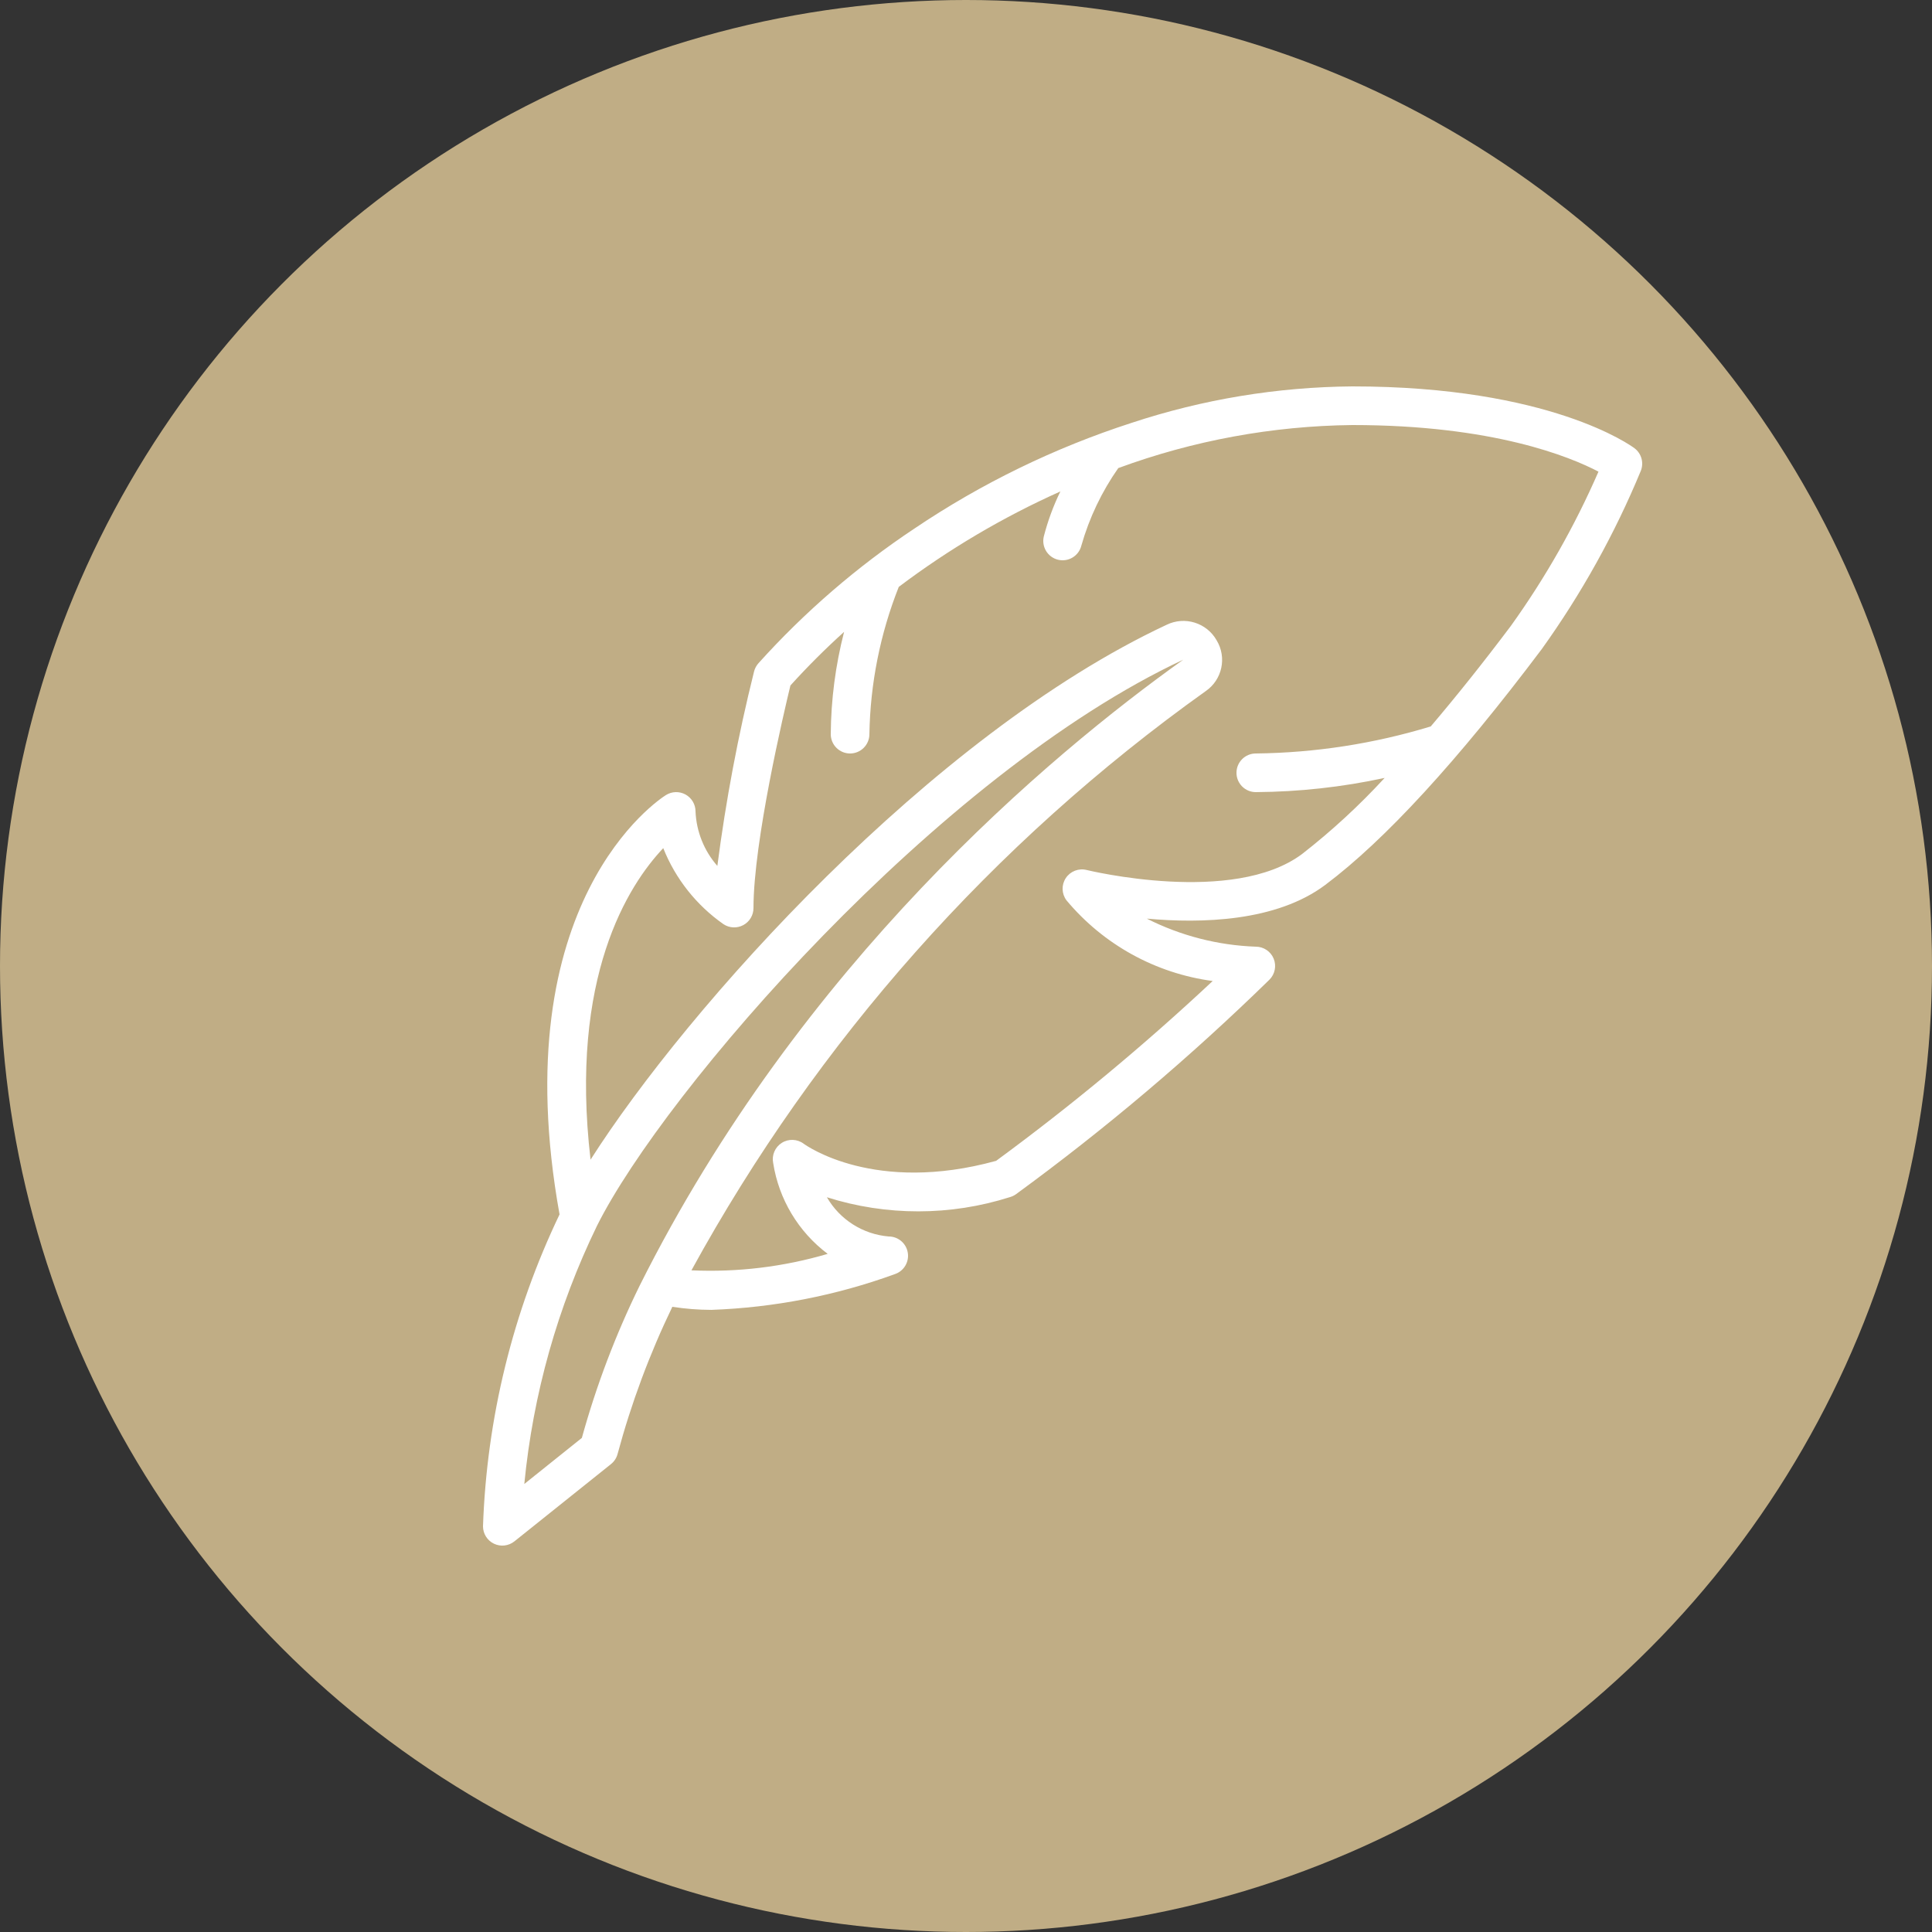 <?xml version="1.0" encoding="UTF-8"?> <svg xmlns="http://www.w3.org/2000/svg" width="100" height="100" viewBox="0 0 100 100" fill="none"><rect x="0" y="0" width="100" height="100" fill="#333333" stroke="none"/> <g clip-path="url(#clip0_275_1158)"> <circle cx="50" cy="50" r="50" fill="#C0AD85"></circle> <g clip-path="url(#clip1_275_1158)"> <path d="M70 20C66.115 20.031 62.258 20.668 58.569 21.888C54.587 23.176 50.806 25.016 47.336 27.354C44.359 29.333 41.643 31.678 39.252 34.335C39.146 34.456 39.069 34.601 39.03 34.757C38.203 38.072 37.569 41.432 37.13 44.82C36.443 44.036 36.044 43.041 36 42C36 41.636 35.803 41.302 35.485 41.125C35.167 40.949 34.778 40.959 34.47 41.152C34.122 41.37 26.042 46.637 28.962 62.858C26.543 67.908 25.194 73.404 25 79C25 79.385 25.22 79.735 25.567 79.902C25.913 80.068 26.325 80.021 26.625 79.781L31.625 75.781C31.796 75.644 31.917 75.455 31.97 75.243C32.675 72.626 33.623 70.081 34.8 67.64C35.469 67.744 36.144 67.797 36.821 67.799C40.063 67.682 43.267 67.058 46.315 65.949C46.781 65.794 47.065 65.325 46.987 64.841C46.909 64.356 46.491 64 46 64C44.665 63.888 43.47 63.13 42.8 61.97C45.885 62.946 49.196 62.943 52.279 61.961C52.389 61.93 52.492 61.88 52.585 61.814C57.218 58.429 61.603 54.717 65.707 50.707C65.993 50.421 66.078 49.991 65.924 49.617C65.769 49.244 65.404 49 65 49C63.037 48.93 61.112 48.435 59.359 47.548C62.186 47.806 66.059 47.708 68.599 45.8C71.68 43.489 75.448 39.385 79.799 33.6C81.857 30.731 83.578 27.635 84.928 24.372C85.096 23.952 84.962 23.471 84.6 23.2C84.426 23.069 80.216 20 70 20ZM30.117 74.426L27.138 76.81C27.588 72.168 28.862 67.643 30.9 63.447C34.37 56.5 48.528 40.093 61.246 34.145C54.315 39.09 41.446 49.877 33.105 66.553C31.866 69.079 30.866 71.714 30.117 74.426ZM78.2 32.4C76.744 34.336 75.364 36.06 74.055 37.6C71.118 38.494 68.07 38.965 65 39C64.448 39 64 39.448 64 40C64 40.552 64.448 41 65 41C67.242 40.985 69.477 40.739 71.669 40.265C70.357 41.692 68.929 43.008 67.4 44.2C63.833 46.877 56.318 45.048 56.242 45.03C55.831 44.928 55.401 45.095 55.167 45.447C54.933 45.8 54.946 46.261 55.2 46.6C57.111 48.891 59.811 50.382 62.768 50.777C59.22 54.1 55.477 57.208 51.559 60.085C45.277 61.817 41.745 59.305 41.6 59.2C41.268 58.951 40.816 58.933 40.465 59.155C40.114 59.377 39.937 59.793 40.02 60.2C40.313 62.074 41.325 63.76 42.841 64.9C40.554 65.573 38.171 65.861 35.789 65.752C42.291 53.881 51.39 43.633 62.408 35.772C63.262 35.184 63.51 34.032 62.974 33.145C62.459 32.233 61.324 31.88 60.383 32.339C48.183 38.047 35.578 52.157 30.567 60.024C29.461 50.564 32.524 45.808 34.33 43.9C34.963 45.487 36.046 46.854 37.445 47.834C37.752 48.039 38.147 48.058 38.473 47.883C38.798 47.709 39.001 47.369 39 47C39 43.547 40.585 36.829 40.912 35.48C41.791 34.509 42.718 33.583 43.69 32.706C43.245 34.436 43.013 36.214 43 38C43 38.552 43.448 39 44 39C44.552 39 45 38.552 45 38C45.043 35.388 45.558 32.806 46.52 30.377C49.114 28.421 51.92 26.764 54.885 25.437C54.522 26.181 54.236 26.959 54.029 27.76C53.897 28.296 54.224 28.838 54.76 28.971C55.296 29.104 55.839 28.776 55.971 28.24C56.379 26.805 57.025 25.449 57.882 24.228C61.765 22.799 65.863 22.046 70 22C77.277 22 81.268 23.642 82.737 24.412C81.511 27.227 79.99 29.905 78.2 32.4Z" fill="white"></path> </g> </g> <defs> <clipPath id="clip0_275_1158"> <rect width="100" height="100" fill="white"></rect> </clipPath> <clipPath id="clip1_275_1158"> <rect width="60" height="60" fill="white" transform="translate(25 20)"></rect> </clipPath> </defs> </svg> 